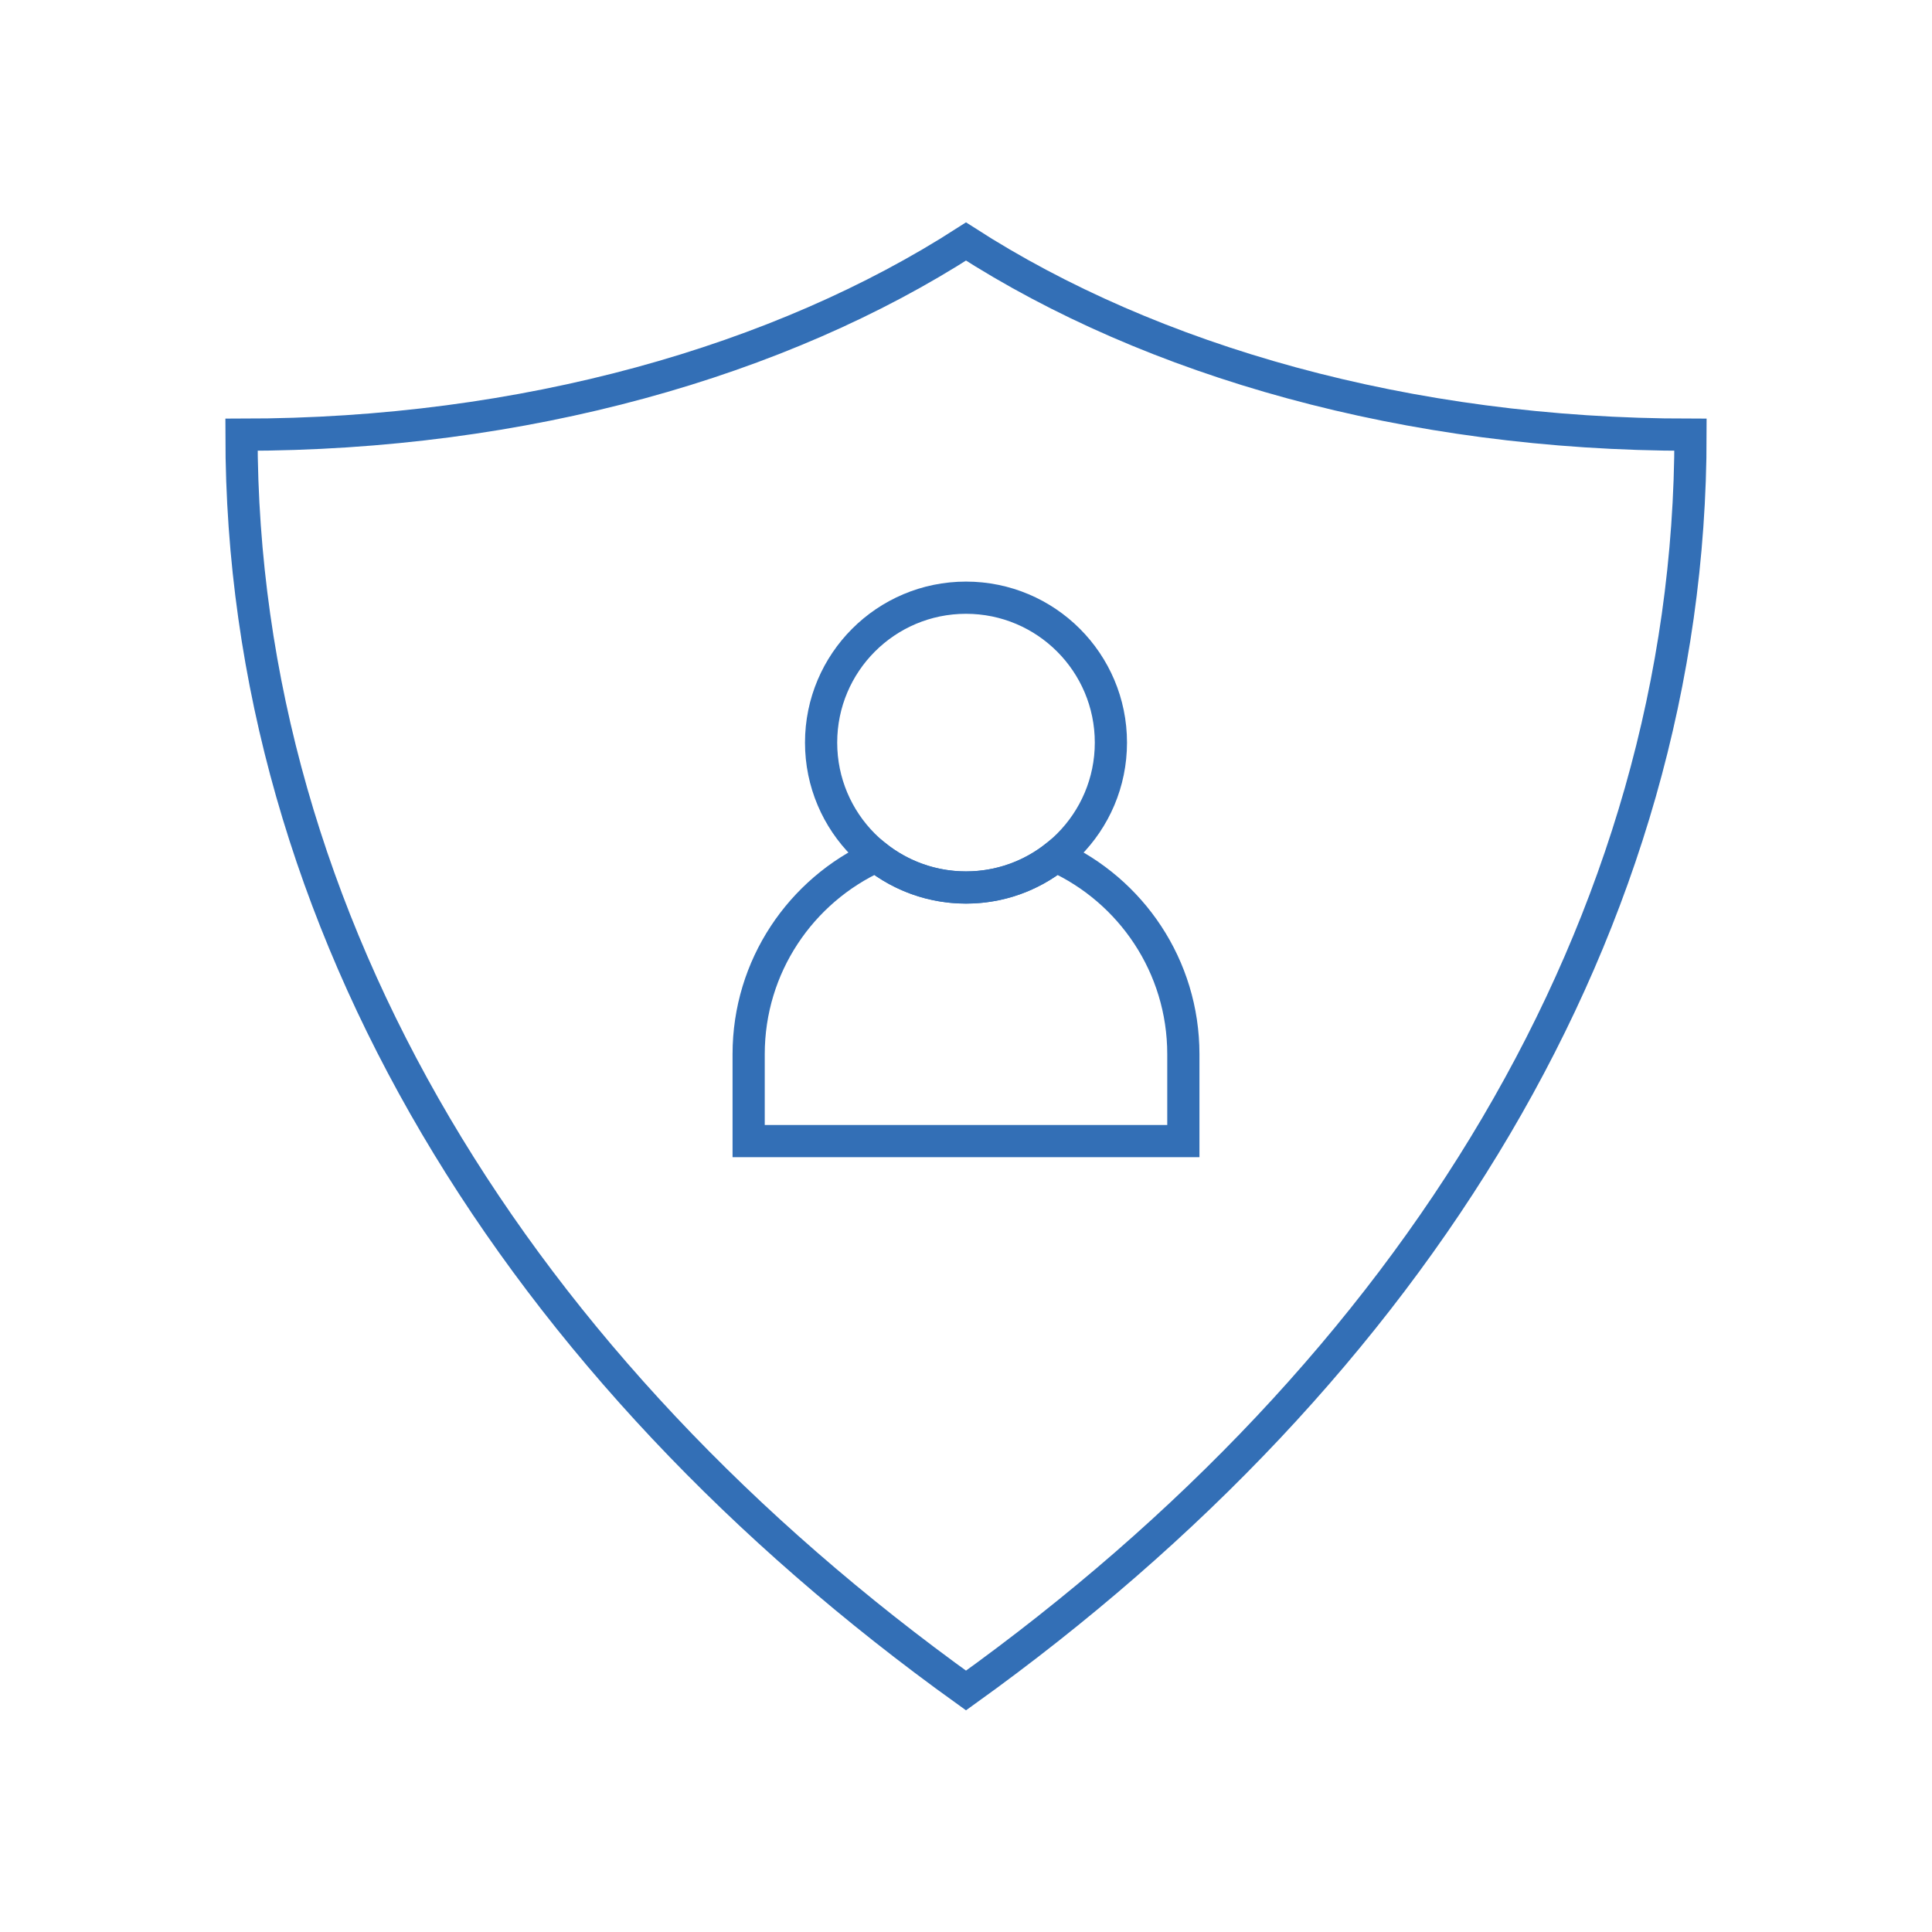 <?xml version="1.0" encoding="UTF-8"?>
<svg xmlns="http://www.w3.org/2000/svg" id="Pikto_White" data-name="Pikto White" viewBox="0 0 300 300">
  <defs>
    <style>
      .cls-1 {
        fill: none;
        stroke: #336fb6;
        stroke-miterlimit: 10;
        stroke-width: 5px;
      }
    </style>
  </defs>
  <g>
    <circle class="cls-1" cx="150" cy="115.31" r="22.5"></circle>
    <path class="cls-1" d="M163.95,132.96c-3.84,3.04-8.68,4.85-13.95,4.85s-10.12-1.82-13.95-4.85c-11.68,5.31-19.8,17.07-19.8,30.73v13.5h67.5v-13.5c0-13.66-8.12-25.42-19.8-30.73Z"></path>
  </g>
  <path class="cls-1" d="M37.5,67.5c0,76.15,42.99,145.1,112.5,195,69.51-49.9,112.5-118.85,112.5-195-43.93,0-83.71-11.46-112.5-30-28.79,18.54-68.57,30-112.5,30Z"></path>
</svg>
